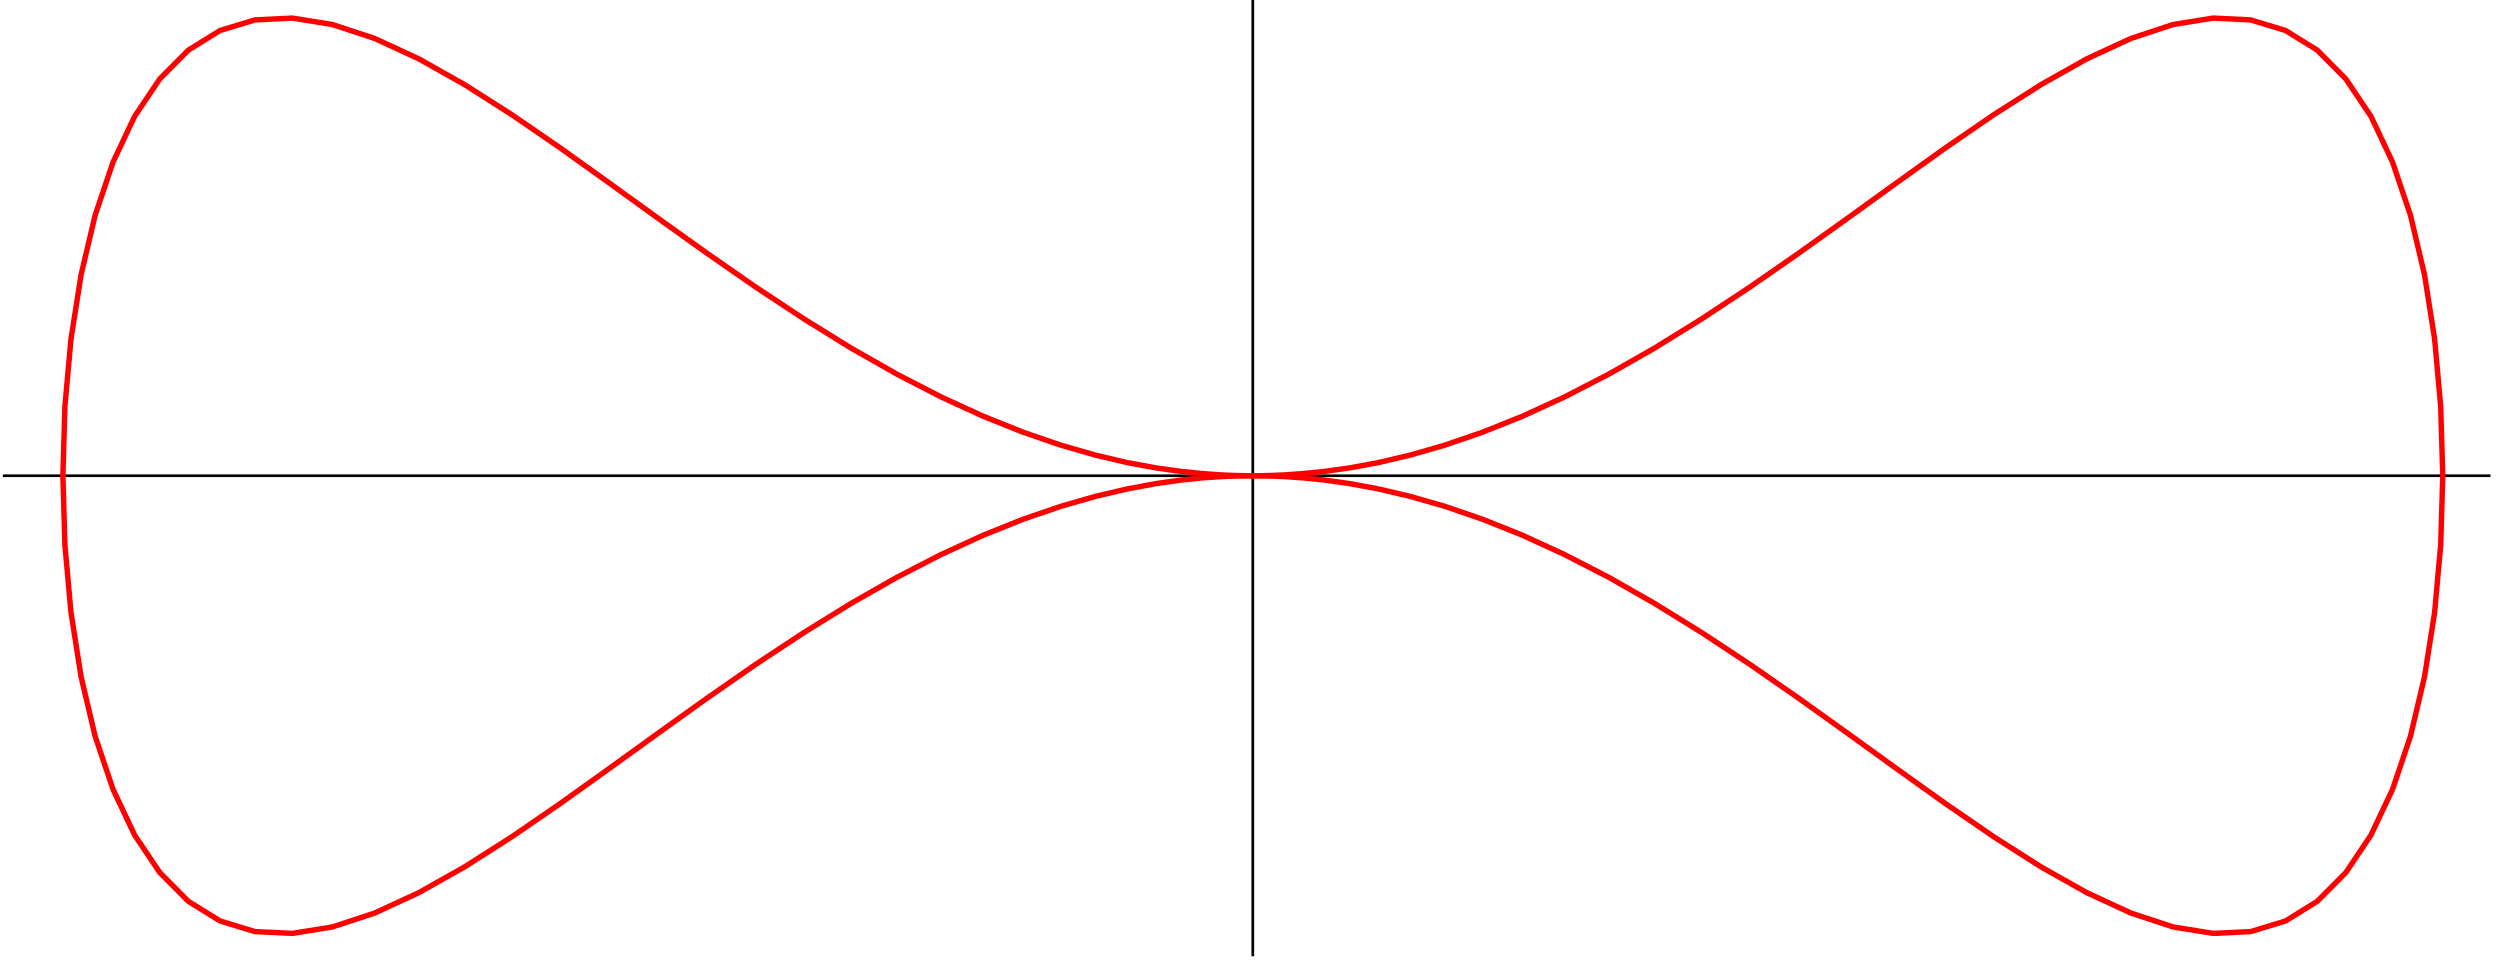 <?xml version="1.0" encoding="UTF-8"?>
<svg xmlns="http://www.w3.org/2000/svg" xmlns:xlink="http://www.w3.org/1999/xlink" width="230.38" height="88.56" viewBox="0 0 230.38 88.56">
<defs>
<clipPath id="clip-0">
<path clip-rule="nonzero" d="M 0.262 43 L 229.504 43 L 229.504 45 L 0.262 45 Z M 0.262 43 "/>
</clipPath>
<clipPath id="clip-1">
<path clip-rule="nonzero" d="M 114 0 L 116 0 L 116 88.121 L 114 88.121 Z M 114 0 "/>
</clipPath>
</defs>
<g clip-path="url(#clip-0)">
<path fill="none" stroke-width="2.5" stroke-linecap="round" stroke-linejoin="round" stroke="rgb(0%, 0%, 0%)" stroke-opacity="1" stroke-miterlimit="10" d="M 0.517 442.825 L 2303.23 442.825 " transform="matrix(0.1, 0, 0, -0.1, 0.261, 88.122)"/>
</g>
<g clip-path="url(#clip-1)">
<path fill="none" stroke-width="2.5" stroke-linecap="round" stroke-linejoin="round" stroke="rgb(0%, 0%, 0%)" stroke-opacity="1" stroke-miterlimit="10" d="M 1151.874 0.011 L 1151.874 885.639 " transform="matrix(0.1, 0, 0, -0.1, 0.261, 88.122)"/>
</g>
<path fill="none" stroke-width="5" stroke-linecap="round" stroke-linejoin="round" stroke="rgb(100%, 0%, 0%)" stroke-opacity="1" stroke-miterlimit="10" d="M 55.359 442.315 L 57.204 378.994 L 62.818 316.733 L 72.121 257.534 L 85.037 202.85 L 101.525 153.897 L 121.428 111.735 L 144.628 77.15 L 170.93 50.652 L 200.216 32.515 L 232.288 22.74 L 266.834 21.092 L 303.735 27.019 L 342.639 39.817 L 383.348 58.621 L 425.588 82.41 L 469.045 110.086 L 513.365 140.549 L 558.314 172.661 L 603.616 205.401 L 648.879 237.788 L 693.828 268.997 L 738.188 298.282 L 781.606 325.134 L 823.846 349.198 L 864.555 370.161 L 903.497 388.023 L 940.359 402.783 L 974.944 414.639 L 1006.978 423.825 L 1036.263 430.695 L 1062.604 435.563 L 1085.805 438.86 L 1105.708 440.862 L 1122.156 442.001 L 1135.072 442.55 L 1144.376 442.747 L 1150.029 442.825 L 1151.874 442.825 " transform="matrix(0.1, 0, 0, -0.1, 0.261, 88.122)"/>
<path fill="none" stroke-width="5" stroke-linecap="round" stroke-linejoin="round" stroke="rgb(100%, 0%, 0%)" stroke-opacity="1" stroke-miterlimit="10" d="M 55.359 443.296 L 57.204 506.656 L 62.818 568.917 L 72.121 628.077 L 85.037 682.761 L 101.525 731.714 L 121.428 773.915 L 144.628 808.5 L 170.93 834.998 L 200.216 853.135 L 232.288 862.87 L 266.834 864.558 L 303.735 858.631 L 342.639 845.794 L 383.348 826.99 L 425.588 803.2 L 469.045 775.525 L 513.365 745.101 L 558.314 712.95 L 603.616 680.21 L 648.879 647.862 L 693.828 616.653 L 738.188 587.368 L 781.606 560.477 L 823.846 536.452 L 864.555 515.45 L 903.497 497.627 L 940.359 482.867 L 974.944 471.011 L 1006.978 461.786 L 1036.263 454.916 L 1062.604 450.048 L 1085.805 446.79 L 1105.708 444.788 L 1122.156 443.61 L 1135.072 443.061 L 1144.376 442.864 L 1150.029 442.825 L 1151.874 442.825 " transform="matrix(0.1, 0, 0, -0.1, 0.261, 88.122)"/>
<path fill="none" stroke-width="5" stroke-linecap="round" stroke-linejoin="round" stroke="rgb(100%, 0%, 0%)" stroke-opacity="1" stroke-miterlimit="10" d="M 1151.874 442.825 L 1153.758 442.825 L 1159.372 442.747 L 1168.675 442.55 L 1181.591 442.001 L 1198.039 440.862 L 1217.942 438.86 L 1241.143 435.563 L 1267.484 430.695 L 1296.77 423.825 L 1328.803 414.639 L 1363.388 402.783 L 1400.289 388.023 L 1439.192 370.161 L 1479.902 349.198 L 1522.142 325.134 L 1565.559 298.282 L 1609.919 268.997 L 1654.868 237.788 L 1700.131 205.401 L 1745.433 172.661 L 1790.382 140.549 L 1834.703 110.086 L 1878.16 82.41 L 1920.4 58.621 L 1961.109 39.817 L 2000.012 27.019 L 2036.913 21.092 L 2071.459 22.74 L 2103.532 32.515 L 2132.817 50.652 L 2159.119 77.15 L 2182.32 111.735 L 2202.223 153.897 L 2218.71 202.85 L 2231.626 257.534 L 2240.93 316.733 L 2246.543 378.994 L 2248.428 442.315 " transform="matrix(0.1, 0, 0, -0.1, 0.261, 88.122)"/>
<path fill="none" stroke-width="5" stroke-linecap="round" stroke-linejoin="round" stroke="rgb(100%, 0%, 0%)" stroke-opacity="1" stroke-miterlimit="10" d="M 1151.874 442.825 L 1153.758 442.825 L 1159.372 442.864 L 1168.675 443.061 L 1181.591 443.61 L 1198.039 444.788 L 1217.942 446.79 L 1241.143 450.048 L 1267.484 454.916 L 1296.77 461.786 L 1328.803 471.011 L 1363.388 482.867 L 1400.289 497.627 L 1439.192 515.45 L 1479.902 536.452 L 1522.142 560.477 L 1565.559 587.368 L 1609.919 616.653 L 1654.868 647.862 L 1700.131 680.21 L 1745.433 712.95 L 1790.382 745.101 L 1834.703 775.525 L 1878.16 803.2 L 1920.4 826.99 L 1961.109 845.794 L 2000.012 858.631 L 2036.913 864.558 L 2071.459 862.87 L 2103.532 853.135 L 2132.817 834.998 L 2159.119 808.5 L 2182.32 773.915 L 2202.223 731.714 L 2218.71 682.761 L 2231.626 628.077 L 2240.93 568.917 L 2246.543 506.656 L 2248.428 443.296 " transform="matrix(0.1, 0, 0, -0.1, 0.261, 88.122)"/>
</svg>
